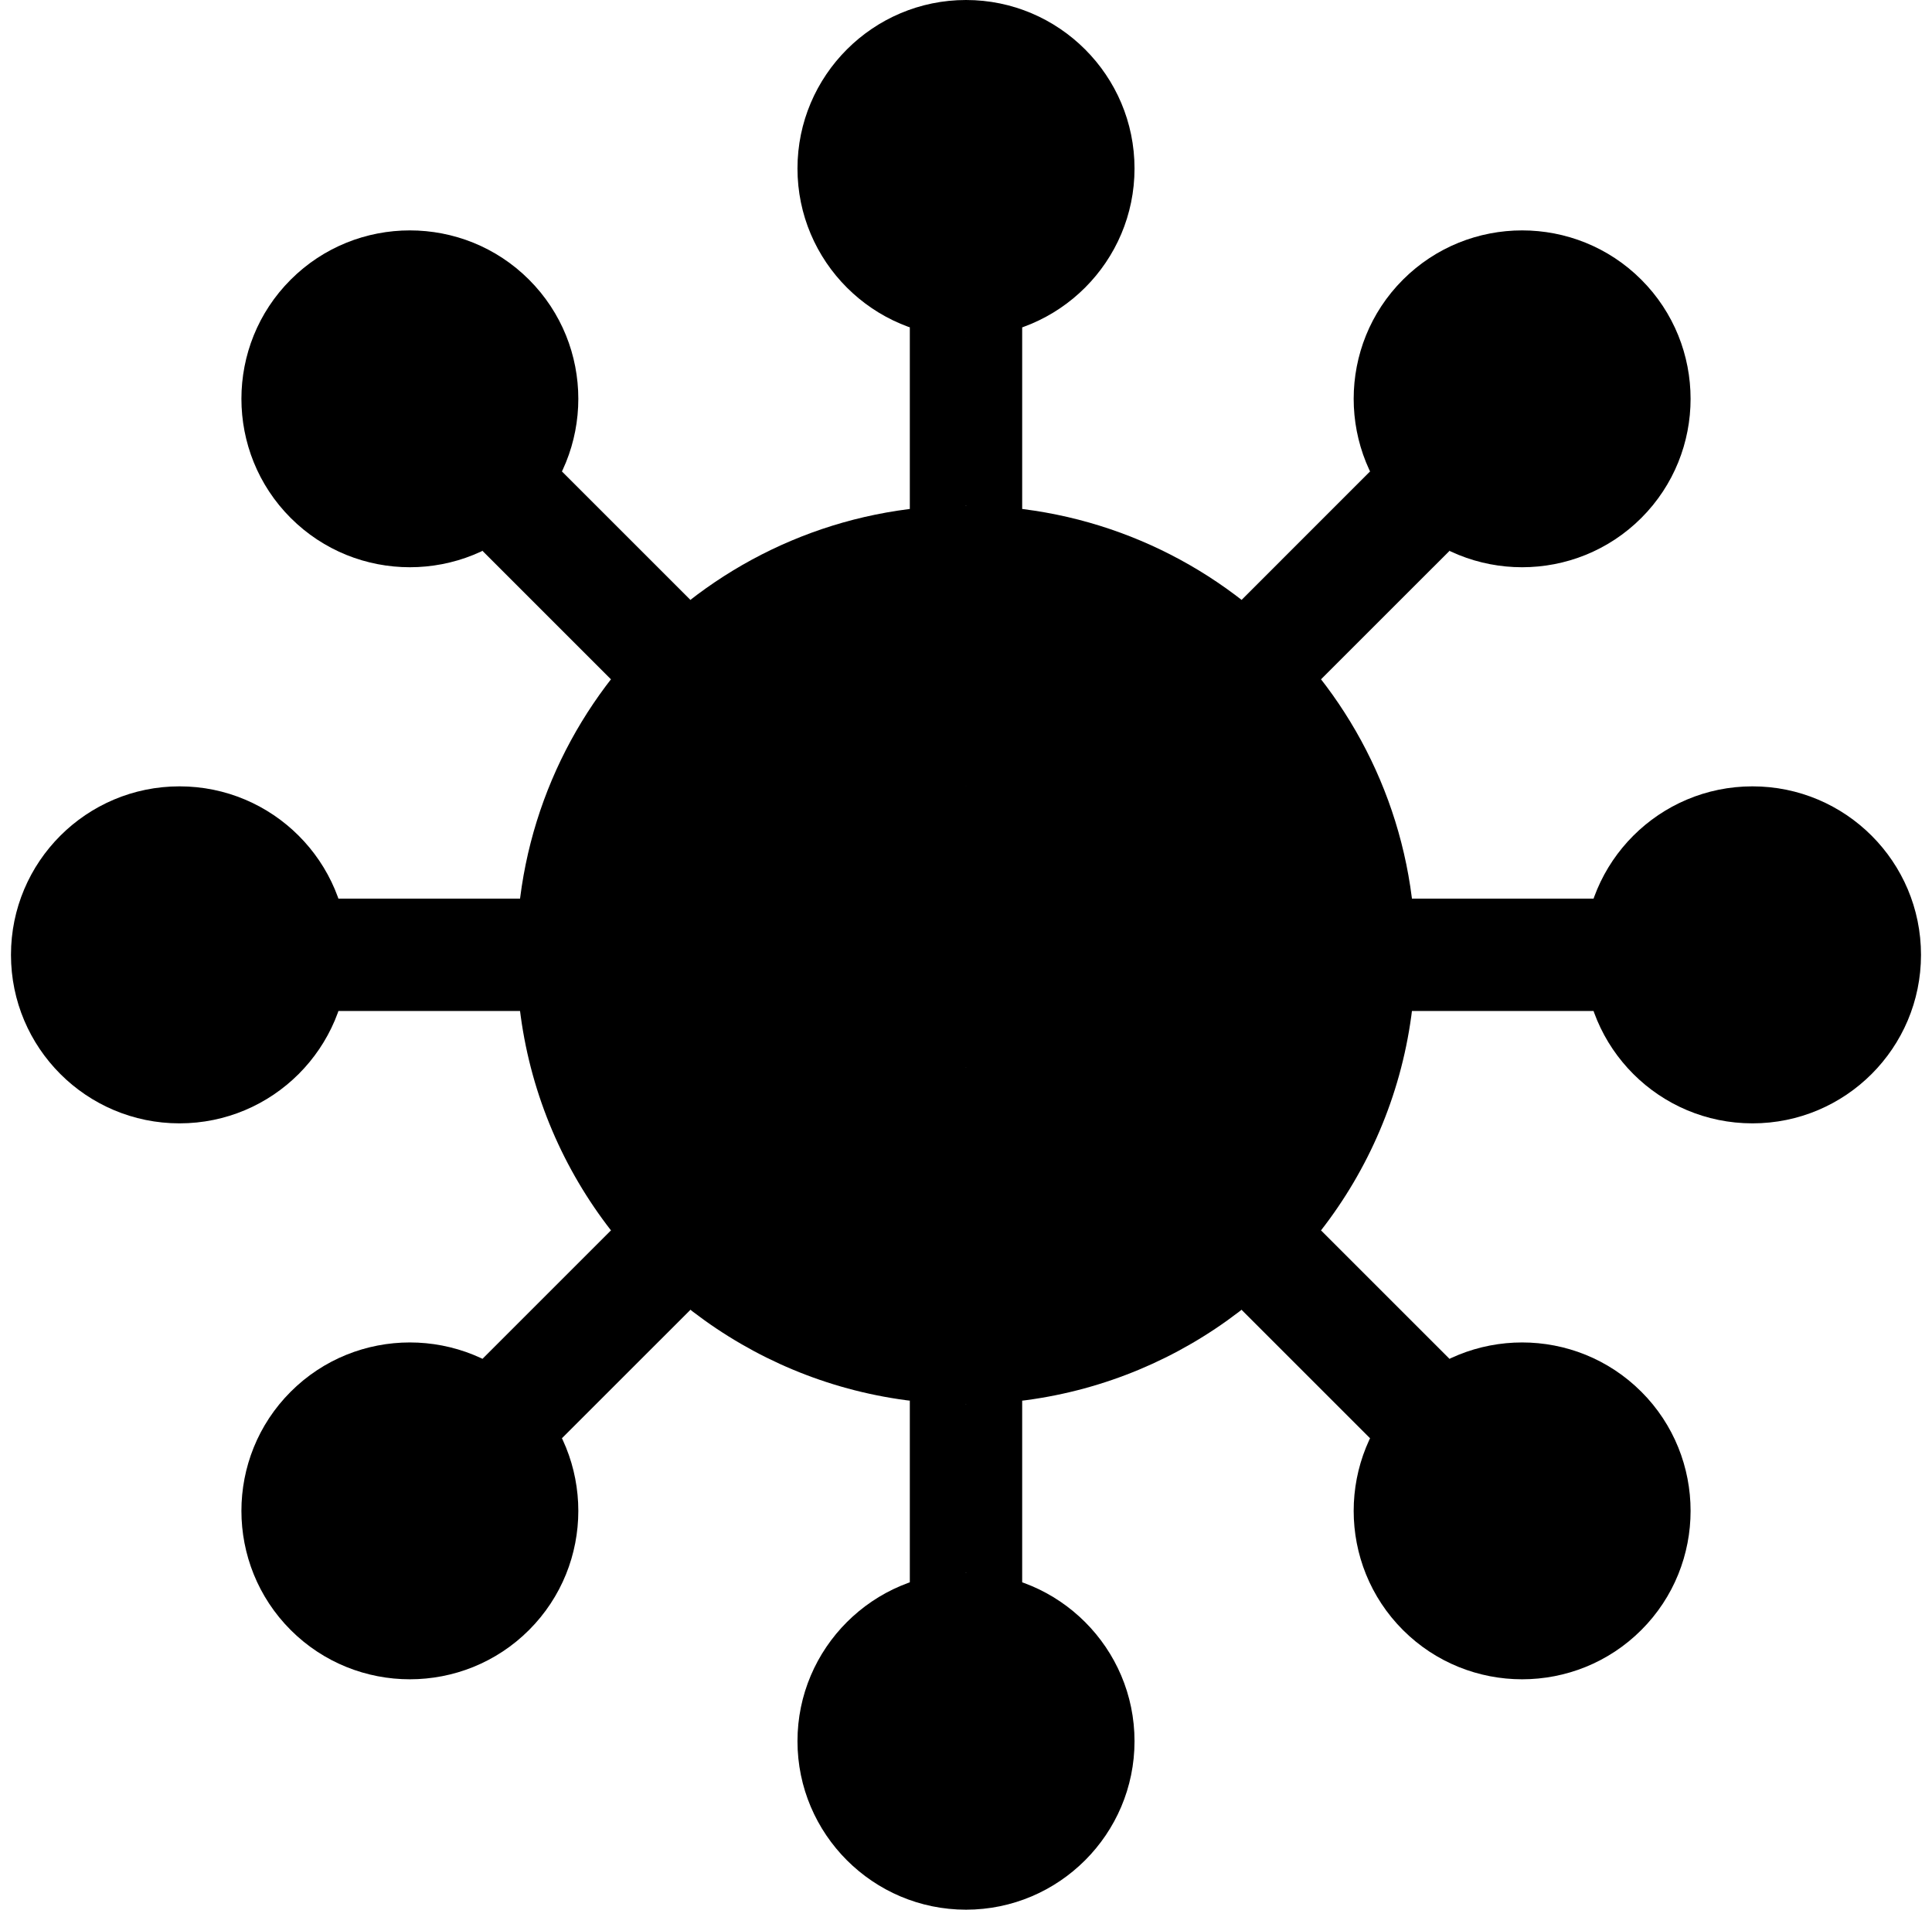 <svg width="88" height="87" viewBox="0 0 88 87" fill="none" xmlns="http://www.w3.org/2000/svg">
<path d="M42.266 73.353L44 71.647L45.706 67.667L44 63.971L42.436 62.834L41.441 63.812V72.086L42.266 73.353Z" fill="#FDF3F3" style="fill:#FDF3F3;fill:color(display-p3 0.992 0.953 0.953);fill-opacity:1;"/>
<path d="M45.279 72.926L46.559 72.086V63.812L45.279 62.293L44 63.971V71.647L45.279 72.926Z" fill="#EBE4F0" style="fill:#EBE4F0;fill:color(display-p3 0.922 0.894 0.941);fill-opacity:1;"/>
<path d="M42.721 13.263L41.441 14.914V23.188L42.252 24.437L44 23.029L45.706 19.191L44 15.353L42.721 13.263Z" fill="#FDF3F3" style="fill:#FDF3F3;fill:color(display-p3 0.992 0.953 0.953);fill-opacity:1;"/>
<path d="M45.279 13.604L44 15.353V23.029L45.642 24.671L46.559 23.188V14.914L45.279 13.604Z" fill="#EBE4F0" style="fill:#EBE4F0;fill:color(display-p3 0.922 0.894 0.941);fill-opacity:1;"/>
<path d="M36.324 7.676C36.324 11.909 39.768 15.353 44.001 15.353L45.707 7.676L44.001 0C39.768 0 36.324 3.444 36.324 7.676Z" fill="#7CE2F8" style="fill:#7CE2F8;fill:color(display-p3 0.486 0.886 0.973);fill-opacity:1;"/>
<path d="M51.676 7.676C51.676 3.444 48.233 0 44 0V15.353C48.233 15.353 51.676 11.909 51.676 7.676Z" fill="#47C8E4" style="fill:#47C8E4;fill:color(display-p3 0.278 0.784 0.894);fill-opacity:1;"/>
<path d="M36.324 79.323C36.324 83.556 39.768 87 44.001 87L45.707 79.323L44.001 71.647C39.768 71.647 36.324 75.091 36.324 79.323Z" fill="#7CE2F8" style="fill:#7CE2F8;fill:color(display-p3 0.486 0.886 0.973);fill-opacity:1;"/>
<path d="M44 71.647V87C48.233 87 51.676 83.556 51.676 79.323C51.676 75.091 48.233 71.647 44 71.647Z" fill="#47C8E4" style="fill:#47C8E4;fill:color(display-p3 0.278 0.784 0.894);fill-opacity:1;"/>
<path d="M23.689 46.059H15.415L13.75 42.989L15.415 40.941H23.689L25.464 43.017L23.689 46.059Z" fill="#FDF3F3" style="fill:#FDF3F3;fill:color(display-p3 0.992 0.953 0.953);fill-opacity:1;"/>
<path d="M22.648 64.767L21.977 61.904L27.829 56.052L30.893 56.578L31.448 59.671L25.595 65.523L22.648 64.767Z" fill="#FDF3F3" style="fill:#FDF3F3;fill:color(display-p3 0.992 0.953 0.953);fill-opacity:1;"/>
<path d="M72.585 46.059H64.311L62.65 43.301L64.311 40.941H72.586L74.052 43.5L72.585 46.059Z" fill="#EBE4F0" style="fill:#EBE4F0;fill:color(display-p3 0.922 0.894 0.941);fill-opacity:1;"/>
<path d="M56.553 29.54V27.329L62.404 21.477L64.983 22.155L66.023 25.096L60.171 30.947L56.553 29.54Z" fill="#EBE4F0" style="fill:#EBE4F0;fill:color(display-p3 0.922 0.894 0.941);fill-opacity:1;"/>
<path d="M62.403 65.522L56.551 59.67L57.334 56.294L60.17 56.052L66.022 61.904L65.351 65.136L62.403 65.522Z" fill="#EBE4F0" style="fill:#EBE4F0;fill:color(display-p3 0.922 0.894 0.941);fill-opacity:1;"/>
<path d="M27.828 30.948L21.977 25.096L22.818 21.21L25.595 21.477L31.447 27.329L30.665 30.82L27.828 30.948Z" fill="#FDF3F3" style="fill:#FDF3F3;fill:color(display-p3 0.992 0.953 0.953);fill-opacity:1;"/>
<path d="M41.441 7.676C41.441 9.087 42.589 10.235 44 10.235L45.706 7.676L44 5.118C42.589 5.118 41.441 6.266 41.441 7.676Z" fill="#47C8E4" style="fill:#47C8E4;fill:color(display-p3 0.278 0.784 0.894);fill-opacity:1;"/>
<path d="M46.559 7.676C46.559 6.266 45.411 5.118 44 5.118V10.235C45.411 10.235 46.559 9.087 46.559 7.676Z" fill="#33A8D9" style="fill:#33A8D9;fill:color(display-p3 0.2 0.659 0.851);fill-opacity:1;"/>
<path d="M41.441 79.323C41.441 80.735 42.589 81.882 44 81.882L45.706 79.665L44 76.765C42.589 76.765 41.441 77.912 41.441 79.323Z" fill="#47C8E4" style="fill:#47C8E4;fill:color(display-p3 0.278 0.784 0.894);fill-opacity:1;"/>
<path d="M44 76.765V81.882C45.411 81.882 46.559 80.735 46.559 79.323C46.559 77.912 45.411 76.765 44 76.765Z" fill="#33A8D9" style="fill:#33A8D9;fill:color(display-p3 0.2 0.659 0.851);fill-opacity:1;"/>
<path d="M13.241 23.597C10.248 20.604 10.248 15.734 13.241 12.741C16.234 9.748 21.104 9.748 24.097 12.741C27.09 15.734 27.09 20.604 24.097 23.597C21.104 26.59 16.233 26.59 13.241 23.597Z" fill="#FDD82E" style="fill:#FDD82E;fill:color(display-p3 0.992 0.847 0.18);fill-opacity:1;"/>
<path d="M16.86 16.359C15.862 17.357 15.862 18.98 16.86 19.978C17.857 20.976 19.481 20.976 20.478 19.978C21.478 18.978 21.478 17.36 20.478 16.359C19.478 15.359 17.86 15.36 16.86 16.359Z" fill="#FBBD00" style="fill:#FBBD00;fill:color(display-p3 0.984 0.741 0);fill-opacity:1;"/>
<path d="M63.903 74.26C60.91 71.266 60.91 66.396 63.903 63.403C66.896 60.41 71.766 60.41 74.759 63.403H74.76C77.752 66.396 77.752 71.266 74.76 74.259C71.766 77.252 66.897 77.252 63.903 74.26Z" fill="#FBBD00" style="fill:#FBBD00;fill:color(display-p3 0.984 0.741 0);fill-opacity:1;"/>
<path d="M67.522 67.022C66.524 68.02 66.524 69.643 67.522 70.641C68.519 71.639 70.143 71.638 71.141 70.641C72.138 69.643 72.138 68.02 71.141 67.022C70.142 66.024 68.519 66.024 67.522 67.022Z" fill="#FD8F01" style="fill:#FD8F01;fill:color(display-p3 0.992 0.561 0.004);fill-opacity:1;"/>
<path d="M8.176 51.177C12.416 51.177 15.853 47.74 15.853 43.5C15.853 39.261 12.416 35.824 8.176 35.824C3.937 35.824 0.5 39.261 0.5 43.5C0.5 47.74 3.937 51.177 8.176 51.177Z" fill="#BDE55E" style="fill:#BDE55E;fill:color(display-p3 0.741 0.898 0.369);fill-opacity:1;"/>
<path d="M8.176 46.059C9.589 46.059 10.735 44.913 10.735 43.5C10.735 42.087 9.589 40.941 8.176 40.941C6.763 40.941 5.617 42.087 5.617 43.5C5.617 44.913 6.763 46.059 8.176 46.059Z" fill="#5AC77F" style="fill:#5AC77F;fill:color(display-p3 0.353 0.78 0.498);fill-opacity:1;"/>
<path d="M79.823 51.177C84.063 51.177 87.499 47.74 87.499 43.5C87.499 39.261 84.063 35.824 79.823 35.824C75.583 35.824 72.147 39.261 72.147 43.5C72.147 47.74 75.583 51.177 79.823 51.177Z" fill="#5AC77F" style="fill:#5AC77F;fill:color(display-p3 0.353 0.78 0.498);fill-opacity:1;"/>
<path d="M79.824 46.059C81.238 46.059 82.383 44.913 82.383 43.5C82.383 42.087 81.238 40.941 79.824 40.941C78.411 40.941 77.266 42.087 77.266 43.5C77.266 44.913 78.411 46.059 79.824 46.059Z" fill="#0FA48C" style="fill:#0FA48C;fill:color(display-p3 0.059 0.643 0.549);fill-opacity:1;"/>
<path d="M13.241 74.26C10.248 71.266 10.248 66.396 13.241 63.403H13.241C16.234 60.41 21.104 60.41 24.097 63.403C27.09 66.396 27.09 71.266 24.097 74.259C21.104 77.252 16.234 77.252 13.241 74.26Z" fill="#FC7267" style="fill:#FC7267;fill:color(display-p3 0.988 0.447 0.404);fill-opacity:1;"/>
<path d="M16.86 67.022C15.862 68.019 15.862 69.643 16.86 70.641C17.857 71.638 19.481 71.638 20.478 70.64C21.476 69.643 21.476 68.019 20.478 67.022C19.481 66.024 17.858 66.024 16.86 67.022Z" fill="#E6225C" style="fill:#E6225C;fill:color(display-p3 0.902 0.133 0.361);fill-opacity:1;"/>
<path d="M63.903 23.597C60.91 20.604 60.91 15.734 63.903 12.741C66.896 9.748 71.766 9.748 74.759 12.741C77.752 15.734 77.752 20.604 74.76 23.597C71.766 26.59 66.897 26.591 63.903 23.597Z" fill="#E6225C" style="fill:#E6225C;fill:color(display-p3 0.902 0.133 0.361);fill-opacity:1;"/>
<path d="M67.522 16.359C66.522 17.359 66.521 18.978 67.522 19.978C68.519 20.976 70.142 20.976 71.14 19.978C72.138 18.98 72.138 17.357 71.14 16.359C70.14 15.359 68.522 15.36 67.522 16.359Z" fill="#B0225C" style="fill:#B0225C;fill:color(display-p3 0.69 0.133 0.361);fill-opacity:1;"/>
<path d="M23.529 43.5C23.529 51.077 27.646 57.692 33.765 61.231L41.1 48.873L44 35.823L45.706 30.706L44 23.029C32.694 23.029 23.529 32.194 23.529 43.5Z" fill="#565686" style="fill:#565686;fill:color(display-p3 0.337 0.337 0.525);fill-opacity:1;"/>
<path d="M44 23.029V35.823L47.199 48.617L54.235 61.231C60.354 57.692 64.471 51.077 64.471 43.5C64.471 32.194 55.306 23.029 44 23.029Z" fill="#454572" style="fill:#454572;fill:color(display-p3 0.271 0.271 0.447);fill-opacity:1;"/>
<path d="M39.738 46.988C36.216 48.607 33.764 52.17 33.764 56.294V61.231C36.775 62.973 40.27 63.97 43.999 63.97L45.705 55.476L43.999 48.617L39.738 46.988Z" fill="#BDE55E" style="fill:#BDE55E;fill:color(display-p3 0.741 0.898 0.369);fill-opacity:1;"/>
<path d="M51.238 49.056L51.237 49.056C50.362 48.181 49.356 47.483 48.263 46.982L44 48.617V63.97C47.728 63.97 51.224 62.973 54.235 61.231V56.294C54.235 53.56 53.171 50.99 51.238 49.056Z" fill="#5AC77F" style="fill:#5AC77F;fill:color(display-p3 0.353 0.78 0.498);fill-opacity:1;"/>
<path d="M37.603 42.22C37.603 45.748 40.473 48.617 44.001 48.617L45.706 42.22L44.001 35.823C40.473 35.823 37.603 38.693 37.603 42.22Z" fill="#FFDBCC" style="fill:#FFDBCC;fill:color(display-p3 1 0.859 0.8);fill-opacity:1;"/>
<path d="M44 35.823V48.617C47.527 48.617 50.397 45.748 50.397 42.22C50.397 38.693 47.527 35.823 44 35.823Z" fill="#FDBBA7" style="fill:#FDBBA7;fill:color(display-p3 0.992 0.733 0.655);fill-opacity:1;"/>
</svg>
